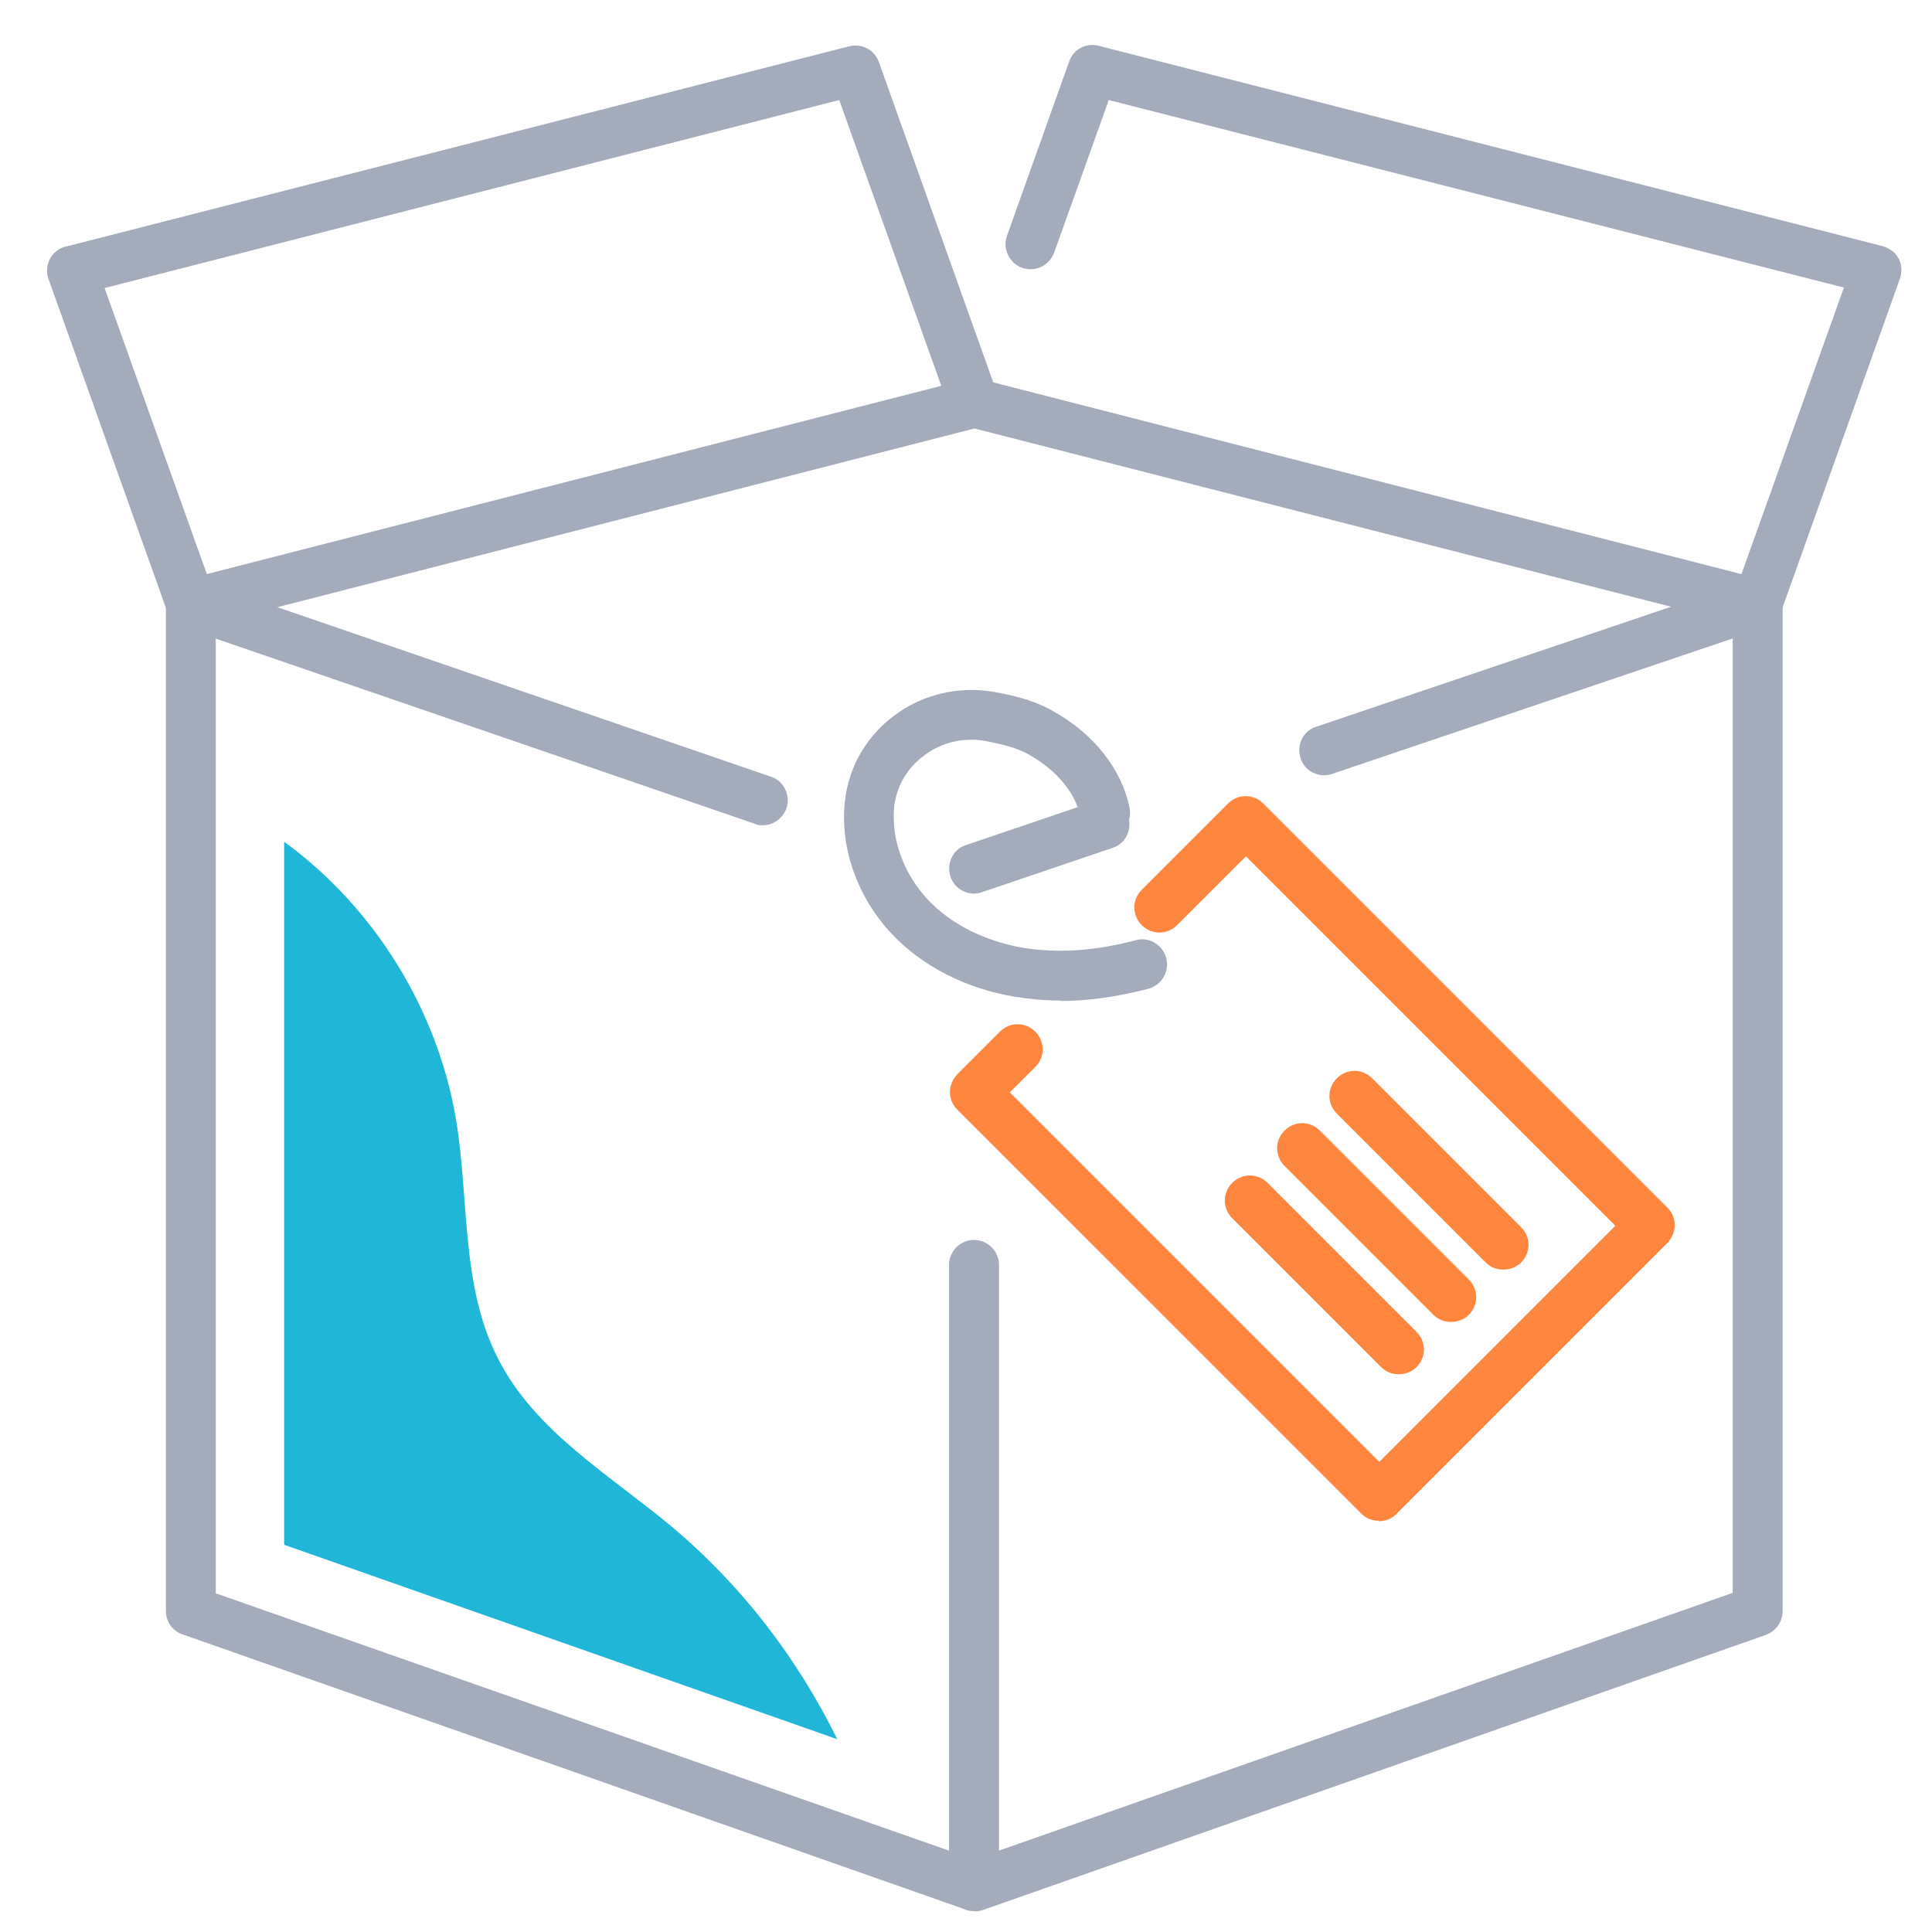<svg width="64" height="64" viewBox="0 0 64 64" fill="none" xmlns="http://www.w3.org/2000/svg">
<g id="ilu-clube-assinaturas">
<path id="Vector" d="M45.674 50.377C45.456 50.377 45.253 50.299 45.097 50.143L31.703 36.75C31.547 36.594 31.469 36.391 31.469 36.172C31.469 35.954 31.563 35.751 31.703 35.595L33.124 34.174C33.452 33.846 33.967 33.846 34.295 34.174C34.622 34.502 34.622 35.017 34.295 35.345L33.452 36.188L45.69 48.426L53.51 40.605L41.272 28.367L38.993 30.646C38.665 30.974 38.15 30.974 37.822 30.646C37.495 30.319 37.495 29.803 37.822 29.476L40.679 26.619C41.007 26.291 41.522 26.291 41.85 26.619L55.243 40.012C55.399 40.168 55.477 40.371 55.477 40.59C55.477 40.808 55.383 41.011 55.243 41.167L46.252 50.159C46.096 50.315 45.877 50.393 45.674 50.393V50.377Z" fill="#FF863E"/>
<path id="Vector_2" d="M49.795 42.057C49.577 42.057 49.374 41.979 49.218 41.823L44.285 36.89C43.957 36.563 43.957 36.047 44.285 35.72C44.613 35.392 45.128 35.392 45.456 35.72L50.388 40.652C50.716 40.98 50.716 41.495 50.388 41.823C50.232 41.979 50.014 42.057 49.811 42.057H49.795Z" fill="#FF863E"/>
<path id="Vector_3" d="M48.062 43.79C47.844 43.79 47.641 43.712 47.485 43.556L42.552 38.623C42.224 38.295 42.224 37.78 42.552 37.452C42.88 37.124 43.395 37.124 43.723 37.452L48.656 42.385C48.983 42.713 48.983 43.228 48.656 43.556C48.5 43.712 48.281 43.79 48.078 43.79H48.062Z" fill="#FF863E"/>
<path id="Vector_4" d="M46.33 45.523C46.111 45.523 45.908 45.444 45.752 45.288L40.819 40.356C40.492 40.028 40.492 39.513 40.819 39.185C41.147 38.857 41.662 38.857 41.99 39.185L46.923 44.118C47.251 44.446 47.251 44.961 46.923 45.288C46.767 45.444 46.548 45.523 46.345 45.523H46.33Z" fill="#FF863E"/>
<path id="Vector_5" d="M32.265 63.302C32.172 63.302 32.078 63.302 31.984 63.255L6.041 54.139C5.713 54.03 5.495 53.718 5.495 53.359V20.001C5.495 19.548 5.869 19.173 6.322 19.173C6.775 19.173 7.149 19.548 7.149 20.001V52.781L32.546 61.694C32.983 61.85 33.202 62.319 33.046 62.74C32.921 63.084 32.609 63.286 32.265 63.286V63.302Z" fill="#A4ACBC"/>
<path id="Vector_6" d="M25.272 27.337C25.179 27.337 25.085 27.337 25.007 27.29L6.057 20.781C5.62 20.641 5.401 20.157 5.541 19.735C5.682 19.298 6.166 19.08 6.587 19.22L25.538 25.729C25.975 25.87 26.193 26.354 26.053 26.775C25.928 27.119 25.616 27.337 25.272 27.337Z" fill="#A4ACBC"/>
<path id="Vector_7" d="M32.265 63.302C32.094 63.302 31.922 63.255 31.781 63.146C31.563 62.99 31.438 62.74 31.438 62.475V41.901C31.438 41.448 31.813 41.074 32.265 41.074C32.718 41.074 33.093 41.448 33.093 41.901V61.304L57.397 52.766V20.001C57.397 19.548 57.772 19.173 58.224 19.173C58.677 19.173 59.052 19.548 59.052 20.001V53.374C59.052 53.718 58.833 54.03 58.505 54.155L32.562 63.271C32.468 63.302 32.375 63.318 32.281 63.318L32.265 63.302Z" fill="#A4ACBC"/>
<path id="Vector_8" d="M32.265 29.601C31.922 29.601 31.594 29.382 31.485 29.039C31.344 28.602 31.563 28.133 32 27.993L36.324 26.526C36.761 26.385 37.229 26.604 37.37 27.041C37.51 27.478 37.292 27.946 36.855 28.087L32.531 29.554C32.437 29.585 32.359 29.601 32.265 29.601Z" fill="#A4ACBC"/>
<path id="Vector_9" d="M43.863 25.683C43.52 25.683 43.192 25.464 43.083 25.121C42.942 24.683 43.161 24.215 43.598 24.075L57.959 19.22C58.396 19.08 58.864 19.298 59.005 19.735C59.145 20.172 58.927 20.641 58.49 20.781L44.129 25.636C44.035 25.667 43.957 25.683 43.863 25.683Z" fill="#A4ACBC"/>
<path id="Vector_10" d="M58.224 20.812C58.224 20.812 58.084 20.812 58.021 20.781L32.281 14.194L6.525 20.797C6.072 20.906 5.635 20.641 5.526 20.203C5.417 19.767 5.682 19.314 6.119 19.204L32.062 12.555C32.203 12.524 32.343 12.524 32.468 12.555L58.412 19.204C58.849 19.314 59.114 19.767 59.005 20.203C58.911 20.578 58.568 20.828 58.209 20.828L58.224 20.812Z" fill="#A4ACBC"/>
<path id="Vector_11" d="M6.322 20.812C5.979 20.812 5.666 20.609 5.542 20.266L1.608 9.245C1.53 9.027 1.545 8.793 1.655 8.574C1.764 8.371 1.951 8.215 2.185 8.168L28.129 1.534C28.55 1.425 28.972 1.659 29.112 2.049L33.046 13.07C33.202 13.491 32.968 13.975 32.546 14.131C32.125 14.287 31.641 14.069 31.485 13.632L27.801 3.314L3.465 9.542L7.103 19.72C7.259 20.141 7.024 20.625 6.603 20.781C6.509 20.812 6.416 20.828 6.322 20.828V20.812Z" fill="#A4ACBC"/>
<path id="Vector_12" d="M58.224 20.812C58.131 20.812 58.037 20.812 57.943 20.765C57.506 20.609 57.288 20.141 57.444 19.704L61.081 9.526L36.73 3.314L34.919 8.371C34.763 8.793 34.295 9.027 33.858 8.871C33.436 8.715 33.202 8.246 33.358 7.809L35.419 2.034C35.559 1.628 35.98 1.409 36.402 1.519L62.361 8.153C62.58 8.215 62.782 8.356 62.892 8.559C63.001 8.762 63.017 9.011 62.938 9.23L59.005 20.25C58.88 20.594 58.568 20.797 58.224 20.797V20.812Z" fill="#A4ACBC"/>
<path id="Vector_13" d="M35.122 33.144C34.607 33.144 34.107 33.097 33.623 33.019C32.016 32.754 30.564 32.02 29.549 30.943C28.394 29.726 27.817 28.071 27.988 26.526C28.129 25.37 28.706 24.387 29.627 23.7C30.564 22.998 31.766 22.717 32.921 22.92C33.53 23.029 34.248 23.185 34.919 23.575C36.246 24.325 37.167 25.495 37.417 26.76C37.51 27.212 37.214 27.634 36.761 27.727C36.324 27.821 35.887 27.524 35.793 27.072C35.637 26.276 35.013 25.526 34.107 25.011C33.655 24.746 33.108 24.637 32.624 24.543C31.922 24.418 31.188 24.59 30.611 25.027C30.064 25.433 29.721 26.01 29.627 26.666C29.502 27.774 29.924 28.929 30.736 29.803C31.5 30.615 32.624 31.177 33.889 31.396C35.028 31.583 36.277 31.505 37.62 31.146C38.057 31.021 38.509 31.287 38.634 31.739C38.743 32.176 38.494 32.629 38.041 32.754C37.026 33.019 36.043 33.16 35.106 33.16L35.122 33.144Z" fill="#A4ACBC"/>
<path id="Vector_14" d="M27.739 57.62C26.412 54.92 24.554 52.5 22.244 50.565C20.183 48.847 17.717 47.411 16.5 45.007C15.266 42.619 15.547 39.763 15.11 37.109C14.502 33.456 12.41 30.069 9.413 27.884V51.173L27.754 57.62H27.739Z" fill="#20B6D7"/>
</g>
</svg>

